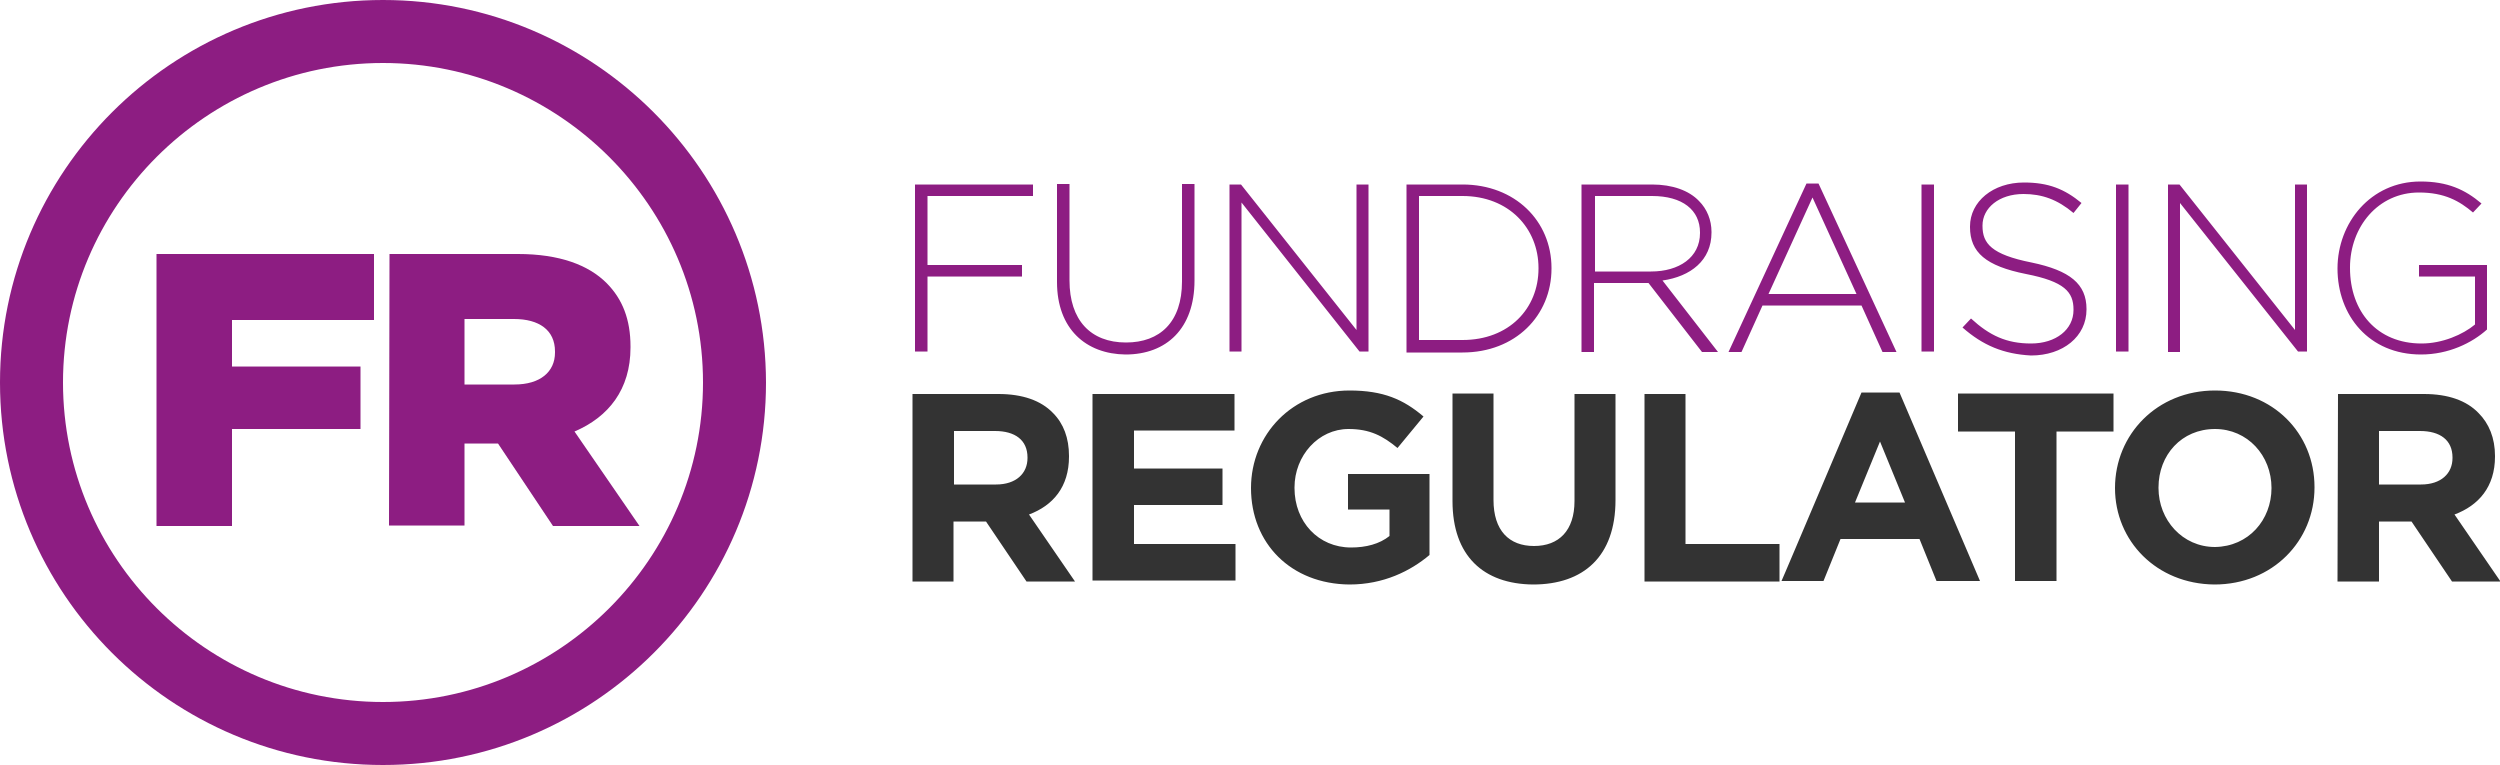 <?xml version="1.0" encoding="utf-8"?>
<!-- Generator: Adobe Illustrator 24.2.0, SVG Export Plug-In . SVG Version: 6.00 Build 0)  -->
<svg version="1.1" id="Layer_1" xmlns="http://www.w3.org/2000/svg" xmlns:xlink="http://www.w3.org/1999/xlink" x="0px" y="0px"
	 viewBox="0 0 500 153" style="enable-background:new 0 0 500 153;" xml:space="preserve">
<style type="text/css">
	.st0{fill:#8D1D82;}
	.st1{fill:#333333;}
</style>
<g>
	<g>
		<path class="st0" d="M76.6,0C34.3,0,0,34.3,0,76.5S34.2,153,76.6,153c42.3,0,76.6-34.3,76.6-76.5C153.1,34.3,118.8,0,76.6,0
			 M76.6,12.6c35.2,0,64,28.7,64,63.9s-28.7,63.9-64,63.9s-64-28.7-64-63.9C12.6,41.3,41.3,12.6,76.6,12.6"/>
		<path class="st0" d="M31.3,50.8h43.5V64H46.4v9.3h25.7v12.5H46.4v19.4H31.3V50.8z M102.9,76.9c5.1,0,8.1-2.5,8.1-6.4v-0.2
			c0-4.3-3.2-6.5-8.2-6.5h-9.9v13.1L102.9,76.9L102.9,76.9z M77.9,50.8h25.7c8.3,0,14.1,2.2,17.7,5.8c3.2,3.2,4.8,7.3,4.8,12.7v0.2
			c0,8.4-4.4,13.9-11.2,16.8l13,18.9h-17.3l-11-16.5h-6.7v16.4H77.8L77.9,50.8L77.9,50.8z"/>
	</g>
	<path class="st0" d="M183,36.9h23.6v2.3h-21.1V53h18.9v2.3h-18.9v15H183V36.9z M211.4,56.4V36.8h2.5v19.3c0,7.9,4.2,12.4,11.3,12.4
		c6.8,0,11.2-4.1,11.2-12.2V36.8h2.5v19.3c0,9.6-5.6,14.8-13.8,14.8C217.2,70.8,211.4,65.8,211.4,56.4 M245.9,36.9h2.3L271.3,66
		V36.9h2.4v33.4h-1.8l-23.6-29.8v29.8h-2.4L245.9,36.9L245.9,36.9z M292.5,68c9.3,0,15.2-6.3,15.2-14.3v-0.1
		c0-7.9-5.9-14.4-15.2-14.4h-8.7V68C283.8,68,292.5,68,292.5,68z M281.3,36.9h11.2c10.5,0,17.8,7.3,17.8,16.7v0.1
		c0,9.4-7.2,16.8-17.8,16.8h-11.2V36.9z M330.2,54.3c5.6,0,9.8-2.8,9.8-7.7v-0.1c0-4.5-3.5-7.3-9.6-7.3h-11.4v15.1H330.2z
		 M316.3,36.9h14.1c4.1,0,7.4,1.2,9.4,3.3c1.6,1.6,2.5,3.8,2.5,6.2v0.1c0,5.6-4.2,8.8-9.8,9.6l11.1,14.3h-3.2l-10.7-13.8h-10.9v13.8
		h-2.5V36.9L316.3,36.9z M371.3,58.8l-8.8-19.3l-8.8,19.3H371.3L371.3,58.8z M361.3,36.7h2.4l15.6,33.7h-2.8l-4.2-9.3h-19.8
		l-4.2,9.3h-2.6L361.3,36.7L361.3,36.7z M384.3,70.3h2.5V36.9h-2.5V70.3z M392.5,65.5l1.7-1.8c3.7,3.4,7.1,5,12,5
		c5,0,8.5-2.8,8.5-6.7v-0.1c0-3.5-1.8-5.6-9.5-7.1c-8-1.6-11.2-4.3-11.2-9.4v-0.1c0-5,4.6-8.8,10.8-8.8c4.9,0,8.1,1.3,11.5,4.1
		l-1.6,2c-3.2-2.7-6.3-3.8-10-3.8c-4.9,0-8.2,2.8-8.2,6.3v0.1c0,3.5,1.8,5.7,9.8,7.3c7.7,1.6,11,4.3,11,9.3v0.1
		c0,5.4-4.7,9.2-11.1,9.2C400.7,70.8,396.6,69.1,392.5,65.5 M423.2,70.3h2.5V36.9h-2.5V70.3z M433.6,36.9h2.3L459,66V36.9h2.4v33.4
		h-1.8L436,40.6v29.8h-2.4V36.9z M467.5,53.7L467.5,53.7c0-9.1,6.6-17.4,16.6-17.4c5.4,0,8.9,1.6,12.2,4.4l-1.7,1.8
		c-2.7-2.3-5.7-4-10.8-4c-8.2,0-13.8,6.9-13.8,15v0.1c0,8.7,5.4,15.1,14.3,15.1c4.2,0,8.3-1.8,10.7-3.8v-9.6h-11.2v-2.3h13.6v12.9
		c-3,2.7-7.7,5-13.2,5C473.8,70.9,467.5,63.1,467.5,53.7"/>
	<path class="st1" d="M199.2,96.9c4,0,6.3-2.2,6.3-5.3v-0.1c0-3.5-2.5-5.3-6.5-5.3h-8.2v10.7H199.2z M182.5,78.8h17.2
		c4.8,0,8.5,1.3,10.9,3.8c2.1,2.1,3.2,5,3.2,8.6v0.1c0,6.1-3.2,9.8-8,11.6l9.2,13.4h-9.7l-8.1-12h-6.5v12h-8.2L182.5,78.8
		L182.5,78.8z M218.6,78.8h28.3v7.3h-20.1v7.6h17.7v7.3h-17.7v7.8h20.3v7.3h-28.6V78.8z M250.2,97.6L250.2,97.6
		c0-10.7,8.3-19.5,19.7-19.5c6.8,0,10.8,1.8,14.8,5.2l-5.2,6.3c-2.9-2.4-5.5-3.8-9.8-3.8c-6,0-10.8,5.3-10.8,11.7v0.1
		c0,6.8,4.8,11.9,11.3,11.9c3,0,5.7-0.7,7.7-2.3v-5.3h-8.3v-7.1h16.3v16.2c-3.8,3.2-9.2,5.9-16,5.9
		C258.2,116.8,250.2,108.7,250.2,97.6 M290.5,100.2V78.7h8.2V100c0,6.1,3.1,9.2,8.1,9.2s8.1-3.1,8.1-9V78.8h8.2v21.2
		c0,11.3-6.4,16.9-16.5,16.9C296.7,116.8,290.5,111.2,290.5,100.2 M328.9,78.8h8.2v30h18.8v7.5h-27V78.8z M381,100.5l-5-12.2
		l-5,12.2H381z M372.3,78.5h7.6l16.1,37.7h-8.7l-3.4-8.4h-15.8l-3.4,8.4h-8.4C356.3,116.3,372.3,78.5,372.3,78.5z M403,86.3h-11.4
		v-7.6h31.1v7.6h-11.4v29.9H403L403,86.3z M454.3,97.6L454.3,97.6c0-6.5-4.8-11.8-11.3-11.8c-6.7,0-11.3,5.2-11.3,11.7v0.1
		c0,6.4,4.8,11.8,11.3,11.8C449.7,109.3,454.3,104,454.3,97.6 M423,97.6L423,97.6c0-10.7,8.4-19.5,20-19.5
		c11.6,0,19.9,8.6,19.9,19.3v0.1c0,10.7-8.4,19.4-20,19.4C431.3,116.8,423,108.2,423,97.6 M484.2,96.9c4,0,6.3-2.2,6.3-5.3v-0.1
		c0-3.5-2.5-5.3-6.5-5.3h-8.2v10.7H484.2z M467.6,78.8h17.2c4.8,0,8.5,1.3,10.9,3.8c2.1,2.1,3.3,5,3.3,8.6v0.1
		c0,6.1-3.3,9.8-8.1,11.6l9.2,13.4h-9.7l-8.1-12h-6.5v12h-8.3L467.6,78.8L467.6,78.8z"/>
</g>
</svg>
